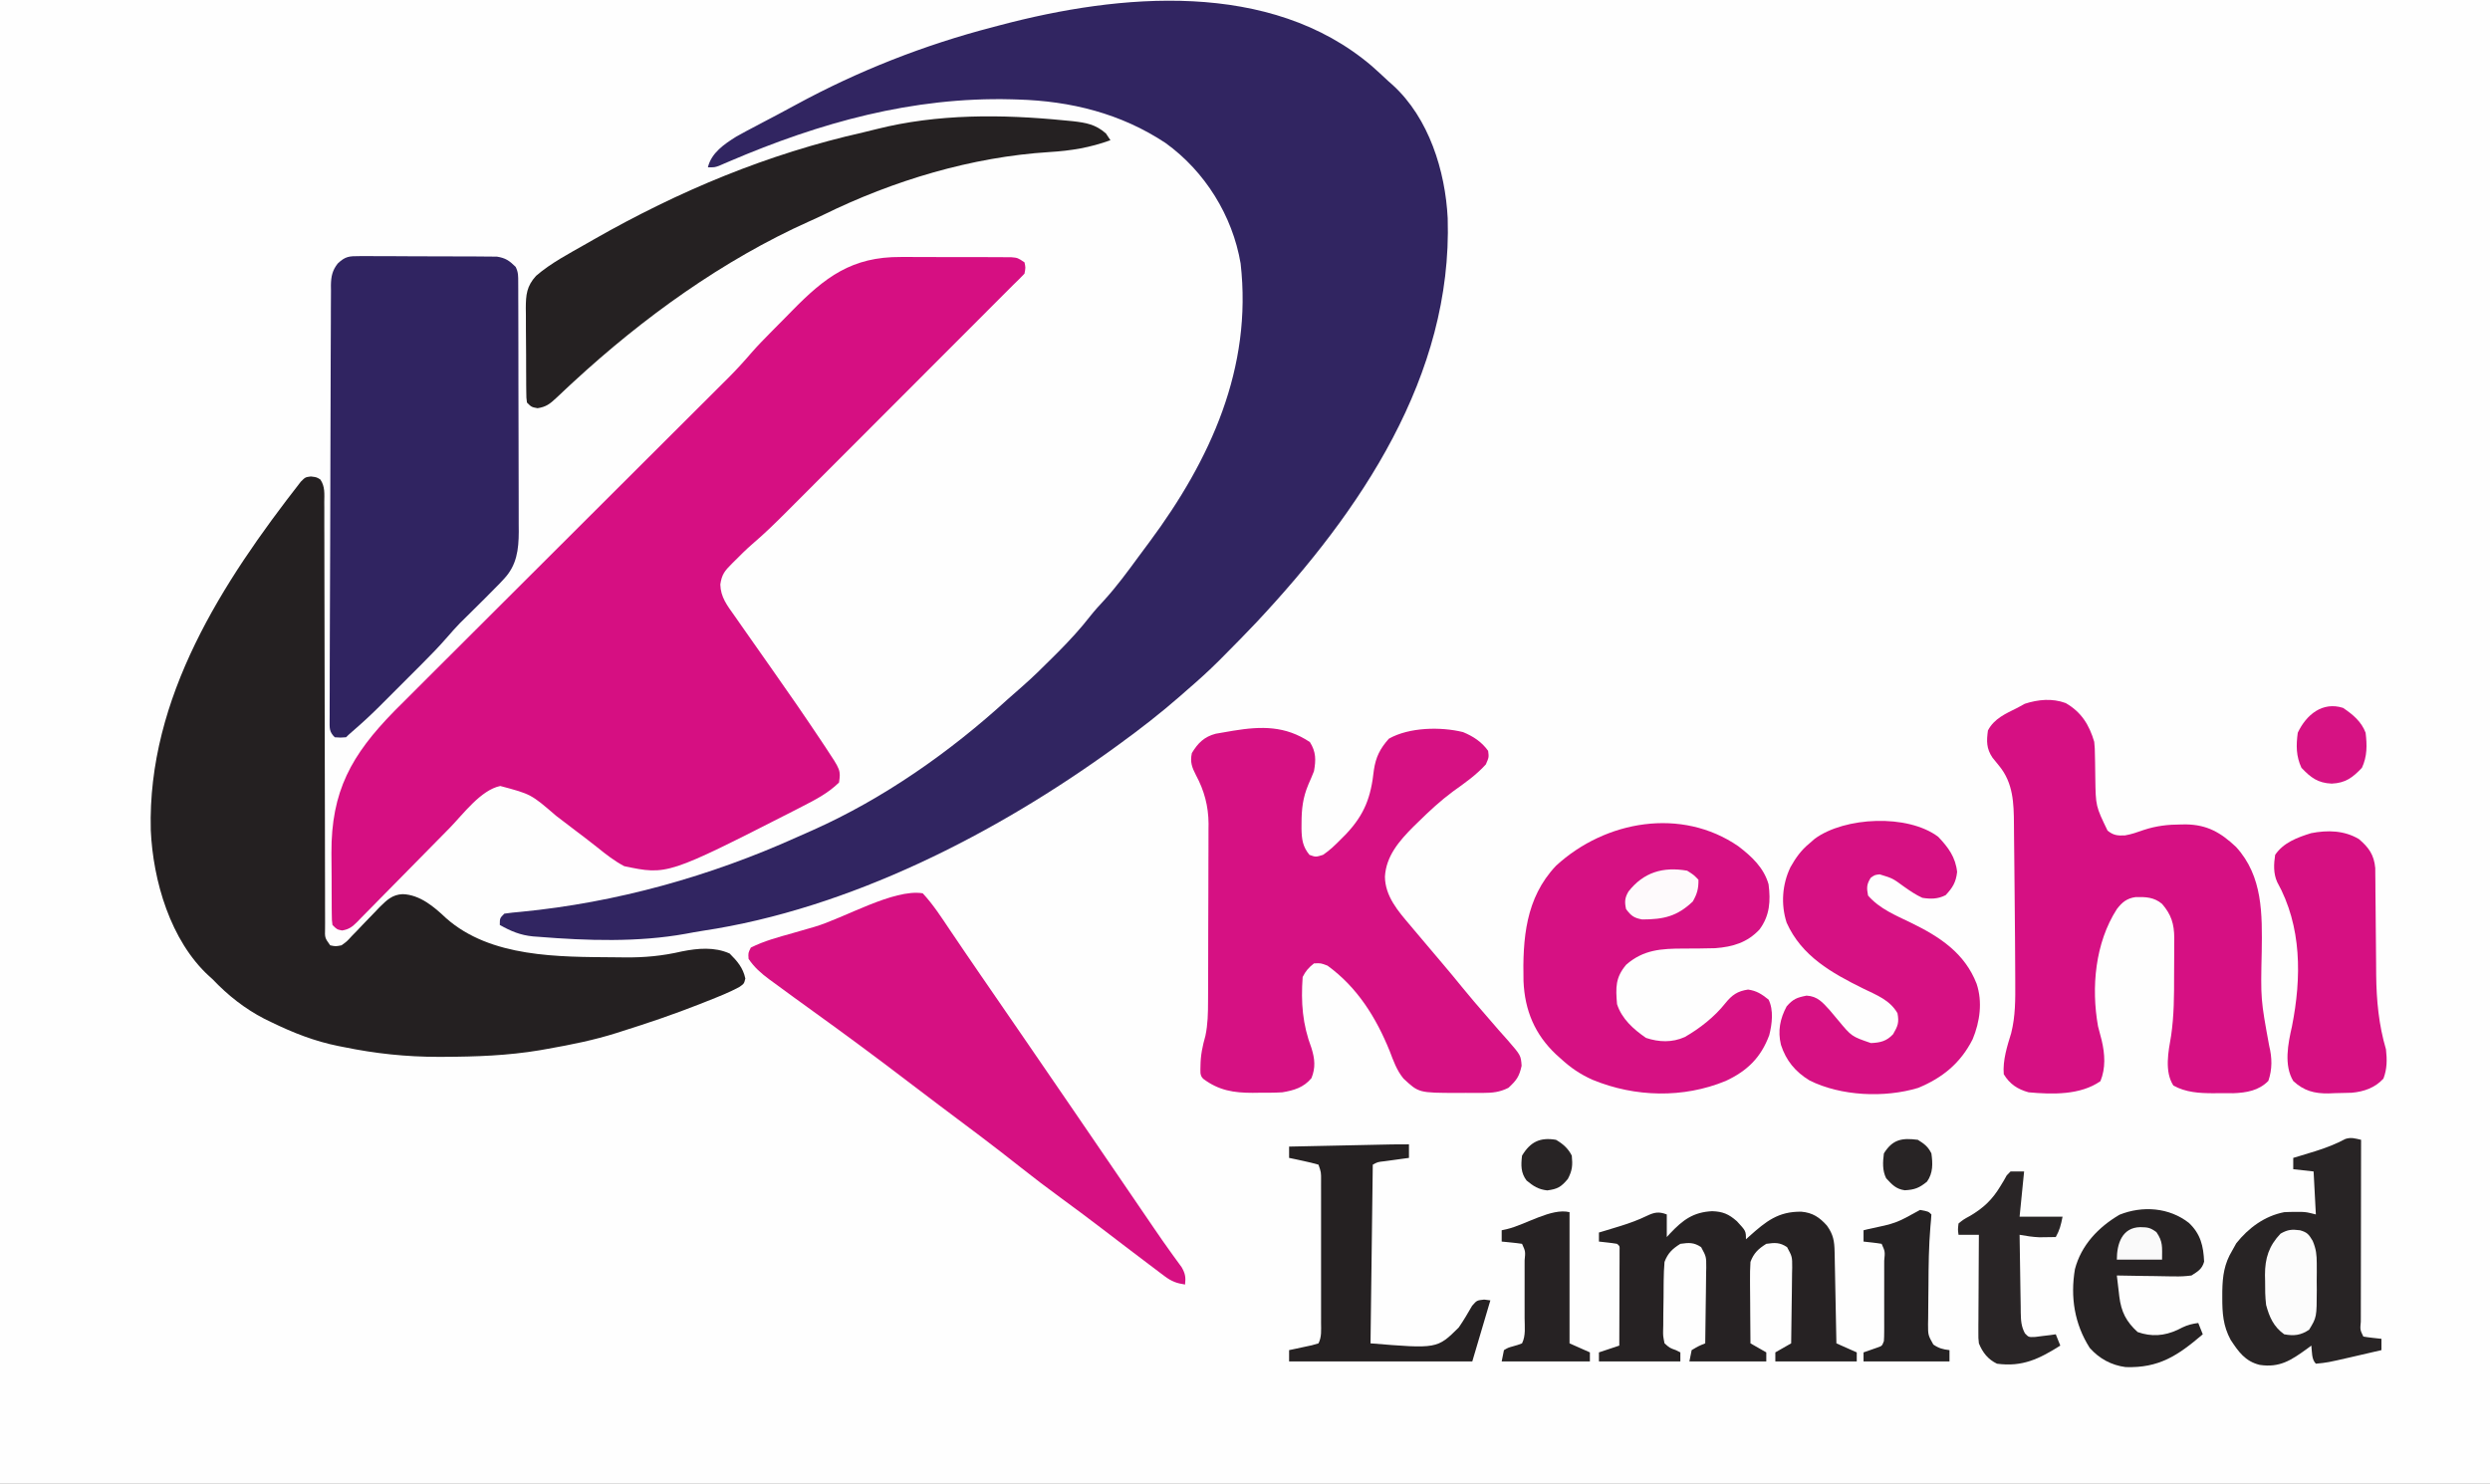 <?xml version="1.0" encoding="UTF-8"?>
<svg version="1.1" xmlns="http://www.w3.org/2000/svg" width="1101" height="656">
<rect width="100%" height="100%" fill="#808080" stroke="none"/>
<path d="M0 0 C363.33 0 726.66 0 1101 0 C1101 216.48 1101 432.96 1101 656 C737.67 656 374.34 656 0 656 C0 439.52 0 223.04 0 0 Z " fill="#FEFEFE" transform="translate(0,0)"/>
<path d="M0 0 C2.524 2.228 4.985 4.51 7.438 6.816 C8.054 7.357 8.67 7.897 9.305 8.453 C25.269 23.056 32.509 46.351 33.564 67.327 C35.706 137.093 -5.097 196.99 -50.987 245.983 C-55.732 250.998 -60.567 255.923 -65.438 260.816 C-66.127 261.51 -66.816 262.204 -67.526 262.919 C-72.042 267.421 -76.726 271.662 -81.562 275.816 C-82.657 276.778 -83.751 277.74 -84.844 278.703 C-93.426 286.2 -102.343 293.124 -111.562 299.816 C-112.582 300.559 -112.582 300.559 -113.621 301.316 C-166.171 339.462 -231.022 372.71 -295.855 382.395 C-298.384 382.789 -300.892 383.244 -303.406 383.723 C-324.514 387.533 -346.996 386.775 -368.312 385.066 C-369.577 384.974 -369.577 384.974 -370.867 384.88 C-376.531 384.316 -380.6 382.604 -385.562 379.816 C-385.562 376.816 -385.562 376.816 -383.562 374.816 C-381.111 374.457 -378.716 374.205 -376.25 374.004 C-334.052 369.923 -292.5 358.297 -253.904 340.872 C-251.719 339.887 -249.525 338.924 -247.328 337.965 C-215.888 323.967 -186.492 303.325 -161.145 280.152 C-159.07 278.276 -156.971 276.446 -154.852 274.621 C-150.086 270.458 -145.596 266.041 -141.125 261.566 C-140.285 260.727 -139.446 259.887 -138.581 259.022 C-133.554 253.949 -128.836 248.836 -124.449 243.199 C-122.49 240.724 -120.402 238.437 -118.25 236.129 C-112.762 230.09 -107.971 223.569 -103.158 216.99 C-101.56 214.814 -99.945 212.651 -98.328 210.488 C-71.359 174.157 -52.724 133.543 -58 87.328 C-61.584 66.118 -73.859 46.51 -91.238 34.016 C-110.921 20.994 -133.075 15.482 -156.562 14.816 C-157.917 14.776 -157.917 14.776 -159.3 14.734 C-203.097 13.614 -243.926 25.001 -283.954 42.125 C-284.786 42.479 -285.619 42.834 -286.477 43.199 C-287.198 43.513 -287.919 43.826 -288.663 44.149 C-290.562 44.816 -290.562 44.816 -293.562 44.816 C-292.002 38.38 -286.326 34.544 -280.964 31.193 C-278.085 29.576 -275.179 28.028 -272.25 26.504 C-270.659 25.662 -270.659 25.662 -269.037 24.803 C-266.886 23.666 -264.734 22.533 -262.579 21.405 C-259.922 20.006 -257.282 18.582 -254.648 17.141 C-227.232 2.219 -197.774 -9.37 -167.562 -17.184 C-165.959 -17.611 -165.959 -17.611 -164.324 -18.046 C-111.489 -32.042 -44.888 -38.251 0 0 Z " fill="#312561" transform="translate(606.562,29.184)"/>
<path d="M0 0 C1.484 0.001 2.967 -0 4.451 -0.002 C7.545 -0.001 10.638 0.009 13.732 0.027 C17.698 0.05 21.663 0.05 25.629 0.044 C28.686 0.04 31.742 0.047 34.799 0.057 C36.261 0.061 37.724 0.062 39.187 0.06 C41.226 0.06 43.265 0.074 45.304 0.089 C46.463 0.093 47.623 0.098 48.817 0.103 C51.668 0.363 51.668 0.363 54.668 2.363 C55.168 4.676 55.168 4.676 54.668 7.363 C53.051 9.078 51.376 10.739 49.668 12.363 C48.106 13.927 46.544 15.491 44.982 17.056 C43.614 18.426 43.614 18.426 42.217 19.825 C41.732 20.311 41.246 20.798 40.746 21.299 C29.512 32.551 18.275 43.8 7.036 55.047 C0.545 61.543 -5.945 68.041 -12.433 74.54 C-18.106 80.223 -23.781 85.904 -29.458 91.583 C-32.458 94.584 -35.456 97.586 -38.453 100.59 C-41.273 103.417 -44.096 106.242 -46.921 109.065 C-47.952 110.097 -48.982 111.129 -50.012 112.162 C-55.086 117.254 -60.18 122.252 -65.655 126.914 C-68.319 129.216 -70.784 131.683 -73.27 134.176 C-73.75 134.652 -74.23 135.128 -74.725 135.619 C-77.873 138.776 -79.182 140.33 -79.832 144.801 C-79.693 150.399 -76.785 154.11 -73.621 158.553 C-72.144 160.628 -70.693 162.719 -69.242 164.812 C-65.052 170.842 -60.82 176.842 -56.583 182.838 C-49.43 192.968 -42.4 203.171 -35.52 213.488 C-34.819 214.539 -34.119 215.589 -33.397 216.671 C-26.586 226.926 -26.586 226.926 -27.332 232.363 C-32.106 237.067 -37.72 239.947 -43.645 242.988 C-44.648 243.506 -45.651 244.024 -46.685 244.557 C-103.254 273.365 -103.254 273.365 -122.332 269.363 C-126.68 267.049 -130.384 264.159 -134.205 261.067 C-137.502 258.426 -140.879 255.891 -144.247 253.34 C-146.98 251.268 -149.706 249.186 -152.43 247.102 C-163.528 237.533 -163.528 237.533 -177.123 233.912 C-185.72 235.669 -193.543 246.379 -199.502 252.474 C-201.321 254.333 -203.148 256.184 -204.977 258.033 C-210.171 263.285 -215.354 268.546 -220.523 273.822 C-223.7 277.063 -226.889 280.292 -230.086 283.514 C-231.298 284.74 -232.505 285.971 -233.707 287.206 C-235.383 288.927 -237.073 290.632 -238.767 292.334 C-239.258 292.846 -239.75 293.359 -240.256 293.887 C-242.495 296.107 -243.9 297.294 -247.055 297.803 C-249.332 297.363 -249.332 297.363 -251.332 295.363 C-251.599 293.281 -251.599 293.281 -251.623 290.677 C-251.635 289.701 -251.648 288.725 -251.661 287.72 C-251.663 286.659 -251.666 285.597 -251.668 284.504 C-251.678 282.86 -251.678 282.86 -251.688 281.183 C-251.698 278.853 -251.703 276.522 -251.703 274.192 C-251.707 270.669 -251.743 267.148 -251.781 263.625 C-251.92 236.206 -242.981 220.205 -223.977 200.793 C-220.565 197.348 -217.129 193.928 -213.69 190.51 C-212.143 188.965 -210.596 187.42 -209.05 185.874 C-205.743 182.57 -202.434 179.27 -199.122 175.972 C-193.88 170.753 -188.645 165.526 -183.412 160.299 C-175.133 152.032 -166.85 143.769 -158.565 135.509 C-143.721 120.71 -128.883 105.905 -114.05 91.094 C-108.851 85.903 -103.648 80.715 -98.444 75.529 C-95.206 72.301 -91.97 69.072 -88.734 65.842 C-87.238 64.349 -85.741 62.858 -84.244 61.367 C-82.193 59.326 -80.145 57.281 -78.098 55.236 C-77.218 54.362 -77.218 54.362 -76.32 53.471 C-72.7 49.846 -69.284 46.092 -65.944 42.208 C-63.317 39.202 -60.53 36.36 -57.727 33.52 C-57.121 32.906 -56.516 32.293 -55.892 31.661 C-54.621 30.375 -53.348 29.092 -52.073 27.809 C-50.792 26.516 -49.515 25.219 -48.243 23.917 C-33.553 8.888 -21.657 -0.15 0 0 Z " fill="#D60F82" transform="translate(398.332,113.637)"/>
<path d="M0 0 C2.562 0.312 2.562 0.312 4.199 1.331 C6.332 4.431 5.977 7.695 5.948 11.329 C5.953 12.155 5.958 12.981 5.964 13.832 C5.978 16.609 5.97 19.387 5.963 22.164 C5.969 24.152 5.976 26.139 5.984 28.126 C5.999 32.41 6.005 36.694 6.004 40.978 C6.002 47.746 6.021 54.514 6.044 61.282 C6.085 74.424 6.104 87.565 6.12 100.707 C6.142 117.438 6.176 134.17 6.227 150.902 C6.247 157.636 6.257 164.37 6.258 171.104 C6.261 175.285 6.272 179.467 6.285 183.648 C6.289 185.594 6.29 187.539 6.287 189.485 C6.284 192.131 6.292 194.777 6.304 197.423 C6.3 198.202 6.296 198.98 6.292 199.781 C6.179 204.006 6.179 204.006 8.562 207.312 C10.956 207.818 10.956 207.818 13.562 207.312 C15.92 205.628 15.92 205.628 18.066 203.262 C18.889 202.418 19.713 201.574 20.561 200.705 C21.407 199.812 22.253 198.92 23.125 198 C24.812 196.252 26.5 194.506 28.191 192.762 C28.935 191.981 29.678 191.201 30.444 190.397 C33.609 187.283 36.067 184.875 40.625 184.688 C48.198 184.937 54.448 190.225 59.75 195.25 C79.534 212.82 109.673 212.413 134.472 212.608 C135.881 212.619 137.29 212.634 138.698 212.654 C147.516 212.761 155.556 211.993 164.103 210 C171.158 208.597 178.518 207.948 185.188 210.938 C188.56 214.31 191.131 217.25 192.125 222 C191.562 224.312 191.562 224.312 189.347 225.82 C184.799 228.258 180.04 230.095 175.25 232 C174.147 232.439 173.044 232.878 171.908 233.331 C160.601 237.775 149.153 241.681 137.562 245.312 C136.795 245.558 136.027 245.804 135.236 246.058 C125.268 249.22 115.17 251.246 104.875 253.062 C103.688 253.274 102.5 253.485 101.277 253.702 C87.178 256.073 73.018 256.577 58.75 256.625 C57.995 256.628 57.241 256.63 56.463 256.633 C42.216 256.638 28.534 255.192 14.562 252.312 C13.379 252.08 13.379 252.08 12.172 251.843 C1.677 249.739 -7.853 245.981 -17.438 241.312 C-18.46 240.816 -19.482 240.32 -20.535 239.809 C-29.233 235.319 -36.706 229.408 -43.438 222.312 C-44.215 221.618 -44.215 221.618 -45.008 220.91 C-62.078 205.256 -69.779 178.781 -70.77 156.348 C-72.27 97.847 -39.105 46.738 -4.438 2.312 C-2.438 0.312 -2.438 0.312 0 0 Z " fill="#242021" transform="translate(137.438,210.688)"/>
<path d="M0 0 C1.028 -0.011 1.028 -0.011 2.076 -0.022 C4.331 -0.038 6.583 -0.011 8.838 0.018 C10.411 0.019 11.983 0.018 13.556 0.015 C16.848 0.015 20.139 0.036 23.431 0.072 C27.645 0.118 31.857 0.119 36.071 0.105 C39.317 0.099 42.563 0.112 45.81 0.131 C47.363 0.139 48.916 0.141 50.469 0.138 C52.643 0.138 54.815 0.163 56.988 0.195 C58.841 0.209 58.841 0.209 60.731 0.223 C64.581 0.838 66.242 2.036 68.994 4.745 C70.232 7.221 70.125 8.868 70.135 11.639 C70.14 12.673 70.146 13.708 70.152 14.774 C70.154 16.483 70.154 16.483 70.155 18.228 C70.163 20.023 70.163 20.023 70.17 21.854 C70.182 25.144 70.19 28.434 70.194 31.723 C70.197 33.78 70.201 35.837 70.206 37.893 C70.22 44.333 70.229 50.772 70.233 57.211 C70.238 64.636 70.255 72.06 70.284 79.485 C70.306 85.228 70.316 90.97 70.317 96.713 C70.318 100.141 70.324 103.568 70.342 106.996 C70.359 110.826 70.357 114.655 70.351 118.485 C70.36 119.613 70.369 120.741 70.379 121.902 C70.337 129.78 69.502 136.682 63.869 142.682 C63.256 143.342 62.642 144.002 62.01 144.682 C57.611 149.184 53.154 153.621 48.666 158.034 C47.908 158.784 47.15 159.534 46.369 160.307 C45.696 160.968 45.023 161.63 44.33 162.311 C42.377 164.346 40.527 166.418 38.683 168.551 C35.142 172.626 31.414 176.469 27.592 180.28 C26.91 180.962 26.229 181.644 25.527 182.348 C24.097 183.778 22.666 185.207 21.234 186.635 C19.062 188.802 16.896 190.973 14.73 193.145 C13.33 194.544 11.93 195.944 10.529 197.342 C9.574 198.3 9.574 198.3 8.6 199.278 C4.721 203.137 0.722 206.804 -3.423 210.376 C-4.307 211.14 -5.18 211.919 -6.006 212.745 C-8.443 212.932 -8.443 212.932 -11.006 212.745 C-13.539 210.211 -13.244 208.63 -13.261 205.175 C-13.255 204.391 -13.249 203.607 -13.242 202.8 C-13.243 201.969 -13.244 201.139 -13.246 200.283 C-13.247 197.484 -13.234 194.685 -13.22 191.886 C-13.218 189.886 -13.217 187.885 -13.216 185.885 C-13.211 180.439 -13.193 174.992 -13.171 169.546 C-13.158 166.145 -13.148 162.744 -13.138 159.343 C-13.104 147.484 -13.059 135.625 -13.004 123.765 C-12.953 112.703 -12.929 101.641 -12.916 90.579 C-12.904 81.09 -12.873 71.6 -12.827 62.111 C-12.8 56.44 -12.78 50.769 -12.781 45.098 C-12.781 39.762 -12.757 34.428 -12.714 29.093 C-12.703 27.134 -12.7 25.176 -12.706 23.218 C-12.713 20.543 -12.69 17.871 -12.659 15.197 C-12.668 14.422 -12.677 13.648 -12.687 12.849 C-12.607 8.935 -12.059 6.313 -9.669 3.263 C-6.278 0.057 -4.616 -0.005 0 0 Z " fill="#302461" transform="translate(159.006,113.255)"/>
<path d="M0 0 C2.738 4.344 2.707 7.875 1.812 12.875 C1.024 14.873 0.187 16.851 -0.688 18.812 C-3.128 24.63 -3.683 29.652 -3.688 35.875 C-3.693 36.688 -3.699 37.502 -3.705 38.34 C-3.609 42.94 -3.228 46.189 -0.188 49.875 C2.592 50.88 2.592 50.88 5.812 49.875 C8.816 47.867 11.285 45.445 13.812 42.875 C14.51 42.176 15.207 41.478 15.926 40.758 C24.245 31.953 26.993 24.348 28.297 12.379 C29.14 6.649 31.045 2.85 34.938 -1.5 C43.886 -6.558 57.836 -6.853 67.73 -4.402 C72.214 -2.547 75.96 -0.119 78.812 3.875 C79.188 6.688 79.188 6.688 77.812 9.875 C73.57 14.565 68.434 18.153 63.312 21.812 C57.774 25.913 52.845 30.478 47.938 35.312 C47.224 36.004 46.511 36.696 45.775 37.408 C39.537 43.671 33.71 50.375 33.188 59.5 C33.268 68.177 39.013 74.778 44.375 81.062 C45.302 82.168 45.302 82.168 46.247 83.295 C48.094 85.495 49.952 87.686 51.812 89.875 C52.828 91.077 53.844 92.278 54.859 93.48 C56.232 95.104 57.606 96.727 58.983 98.347 C61.761 101.615 64.488 104.918 67.188 108.25 C70.828 112.727 74.584 117.089 78.375 121.438 C80.018 123.338 81.661 125.24 83.303 127.142 C84.66 128.7 86.039 130.238 87.422 131.773 C93.278 138.523 93.278 138.523 93.625 143.125 C92.583 147.932 91.394 149.532 87.812 152.875 C83.956 154.816 80.771 155.132 76.48 155.141 C75.269 155.143 74.058 155.146 72.811 155.148 C71.553 155.141 70.296 155.133 69 155.125 C67.754 155.133 66.508 155.14 65.225 155.148 C48.144 155.112 48.144 155.112 41.371 148.775 C38.42 145.178 36.945 141 35.312 136.688 C29.277 121.806 21.019 108.489 7.812 98.875 C4.822 97.723 4.822 97.723 1.812 97.875 C-0.537 99.716 -1.857 101.215 -3.188 103.875 C-4.003 115.182 -3.284 124.73 0.719 135.359 C2.185 140.072 2.574 144.013 0.688 148.625 C-2.757 152.758 -7.036 154.02 -12.188 154.875 C-15.623 155.086 -19.058 155.06 -22.5 155.062 C-23.412 155.075 -24.324 155.087 -25.264 155.1 C-33.688 155.118 -40.355 154.041 -47.188 148.875 C-48.799 147.264 -48.358 145.535 -48.375 143.312 C-48.334 138.49 -47.499 134.503 -46.188 129.875 C-45.117 124.765 -45.033 119.827 -45.026 114.632 C-45.021 113.72 -45.016 112.809 -45.011 111.87 C-44.997 108.866 -44.99 105.863 -44.984 102.859 C-44.979 100.762 -44.973 98.665 -44.967 96.567 C-44.957 92.173 -44.951 87.778 -44.947 83.383 C-44.942 77.77 -44.918 72.158 -44.889 66.545 C-44.871 62.212 -44.865 57.88 -44.864 53.547 C-44.861 51.479 -44.853 49.411 -44.84 47.343 C-44.823 44.44 -44.825 41.538 -44.831 38.636 C-44.817 37.371 -44.817 37.371 -44.803 36.081 C-44.857 28.345 -46.699 21.436 -50.375 14.625 C-52.163 11.154 -53.029 8.83 -52.188 4.875 C-49.542 0.447 -46.692 -2.367 -41.648 -3.684 C-39.959 -4.009 -38.263 -4.301 -36.562 -4.562 C-35.673 -4.716 -34.784 -4.869 -33.867 -5.027 C-21.411 -7.058 -10.865 -7.243 0 0 Z " fill="#D61183" transform="translate(579.188,328.125)"/>
<path d="M0 0 C6.919 3.97 10.412 9.607 12.625 17.121 C12.896 20.014 12.896 20.014 12.934 23.008 C12.959 24.112 12.984 25.216 13.01 26.354 C13.045 28.637 13.076 30.921 13.104 33.205 C13.287 45.57 13.287 45.57 18.517 56.397 C21.079 58.493 22.925 58.671 26.191 58.527 C29.109 58.04 31.711 57.106 34.5 56.121 C40.092 54.288 45.106 53.708 50.938 53.684 C52.048 53.669 52.048 53.669 53.181 53.654 C62.586 53.797 68.586 57.259 75.355 63.645 C87.245 76.619 86.907 93.442 86.688 109.934 C86.218 130.959 86.218 130.959 89.98 151.52 C91.296 156.828 91.391 161.872 89.625 167.059 C85.429 171.385 79.929 172.293 74.129 172.52 C72.148 172.527 70.168 172.519 68.188 172.496 C67.202 172.508 66.217 172.519 65.201 172.531 C59.067 172.507 53.087 172.177 47.625 169.121 C43.596 162.926 45.423 153.98 46.621 147.086 C47.924 138.218 47.962 129.4 47.941 120.45 C47.937 117.598 47.961 114.747 47.986 111.895 C47.989 110.064 47.989 108.233 47.988 106.402 C47.997 105.559 48.007 104.715 48.016 103.845 C47.968 97.711 46.735 93.561 42.625 88.809 C39.064 85.804 35.375 85.699 30.898 85.801 C27.025 86.347 24.902 88.123 22.625 91.121 C13.048 106.003 11.231 125.707 14.305 142.93 C14.832 145.02 15.376 147.107 15.941 149.188 C17.352 155.241 17.747 161.372 15.375 167.184 C6.531 173.415 -5.979 173.073 -16.375 172.121 C-21.26 170.772 -24.724 168.504 -27.375 164.121 C-27.877 157.995 -25.878 151.755 -24.094 145.957 C-22.191 138.451 -22.242 130.978 -22.293 123.285 C-22.297 122.119 -22.301 120.953 -22.306 119.751 C-22.32 116.549 -22.339 113.347 -22.361 110.145 C-22.375 108.097 -22.387 106.049 -22.399 104.001 C-22.446 96.055 -22.514 88.111 -22.611 80.166 C-22.656 76.425 -22.695 72.684 -22.721 68.942 C-22.748 65.235 -22.788 61.527 -22.838 57.82 C-22.855 56.432 -22.866 55.044 -22.873 53.656 C-22.92 44.23 -23.198 35.31 -29.438 27.746 C-30.197 26.806 -30.197 26.806 -30.973 25.848 C-31.435 25.278 -31.898 24.708 -32.375 24.121 C-35.074 20.073 -35.021 16.872 -34.375 12.121 C-31.614 6.839 -26.521 4.685 -21.375 2.121 C-20.282 1.523 -19.189 0.925 -18.062 0.309 C-12.148 -1.596 -5.931 -2.195 0 0 Z " fill="#D61083" transform="translate(913.375,310.879)"/>
<path d="M0 0 C4.66 4.987 8.322 10.726 12.125 16.375 C13.466 18.354 14.807 20.334 16.148 22.312 C16.804 23.282 17.46 24.251 18.136 25.25 C20.657 28.97 23.2 32.674 25.75 36.375 C26.188 37.011 26.626 37.647 27.077 38.302 C27.947 39.567 28.818 40.832 29.689 42.097 C31.962 45.396 34.231 48.698 36.5 52 C39.226 55.965 41.952 59.93 44.68 63.895 C51.253 73.449 57.806 83.017 64.352 92.59 C65.963 94.946 67.575 97.301 69.188 99.656 C74.967 108.098 80.738 116.546 86.5 125 C90.737 131.217 94.975 137.434 99.222 143.644 C100.309 145.235 101.395 146.826 102.479 148.418 C104.882 151.941 107.304 155.443 109.809 158.895 C110.235 159.488 110.661 160.082 111.1 160.693 C112.22 162.247 113.354 163.792 114.488 165.336 C116.116 168.205 116.347 169.761 116 173 C112.354 172.454 110.033 171.617 107.094 169.402 C106.361 168.856 105.628 168.311 104.873 167.748 C103.698 166.852 103.698 166.852 102.5 165.938 C101.67 165.316 100.841 164.694 99.986 164.053 C97.316 162.046 94.657 160.025 92 158 C90.697 157.008 90.697 157.008 89.367 155.997 C85.86 153.327 82.355 150.655 78.855 147.976 C72.973 143.478 67.038 139.061 61.062 134.688 C55.117 130.333 49.254 125.903 43.482 121.321 C31.529 111.847 19.309 102.703 7.092 93.574 C2.498 90.137 -2.068 86.664 -6.626 83.179 C-20.33 72.702 -34.189 62.454 -48.188 52.375 C-54.102 48.109 -60.009 43.833 -65.875 39.5 C-66.535 39.02 -67.195 38.539 -67.876 38.044 C-71.478 35.365 -74.456 32.768 -77 29 C-77.188 26.375 -77.188 26.375 -76 24 C-70.129 21.049 -63.866 19.407 -57.562 17.625 C-55.399 17.002 -53.237 16.379 -51.074 15.754 C-50.028 15.452 -48.982 15.151 -47.904 14.84 C-35.011 11.109 -12.886 -2.098 0 0 Z " fill="#D61082" transform="translate(408,395)"/>
<path d="M0 0 C5.922 4.537 11.257 9.447 13.371 16.816 C14.34 24.221 13.914 30.711 9.371 36.816 C3.996 42.576 -2.41 44.5 -10.202 45.085 C-14.888 45.209 -19.568 45.256 -24.255 45.252 C-34.054 45.27 -41.935 45.722 -49.566 52.379 C-54.413 58.107 -54.229 62.536 -53.629 69.816 C-51.535 76.344 -46.351 80.941 -40.816 84.754 C-35.089 86.663 -29.282 86.881 -23.691 84.379 C-17.055 80.589 -10.51 75.443 -5.754 69.441 C-2.772 65.758 -0.396 64.08 4.309 63.379 C8.184 63.932 10.325 65.408 13.371 67.816 C15.687 72.447 14.922 78.636 13.688 83.52 C10.02 93.443 3.927 99.391 -5.629 103.816 C-24.355 111.517 -45.623 110.99 -64.308 103.339 C-69.814 100.923 -74.239 97.886 -78.629 93.816 C-79.58 92.966 -79.58 92.966 -80.551 92.098 C-90.005 83.209 -94.44 72.553 -94.98 59.652 C-95.381 40.988 -94.155 22.923 -80.59 8.617 C-58.683 -11.5 -25.065 -17.244 0 0 Z " fill="#D61183" transform="translate(768.629,374.184)"/>
<path d="M0 0 C1.149 0.109 2.299 0.218 3.483 0.331 C9.446 1.02 13.626 1.739 18.188 5.75 C18.848 6.74 19.508 7.73 20.188 8.75 C11.144 12.037 2.742 13.412 -6.834 13.988 C-41.233 16.16 -75.79 26.546 -106.726 41.738 C-108.793 42.741 -110.878 43.69 -112.977 44.625 C-151.244 61.796 -186.436 87.212 -217.188 115.562 C-217.687 116.021 -218.187 116.479 -218.701 116.952 C-220.79 118.872 -222.866 120.801 -224.906 122.773 C-227.66 125.346 -229.346 126.68 -233.125 127.25 C-235.812 126.75 -235.812 126.75 -237.812 124.75 C-238.08 122.652 -238.08 122.652 -238.103 120.028 C-238.116 119.047 -238.129 118.065 -238.142 117.054 C-238.144 115.989 -238.146 114.925 -238.148 113.828 C-238.155 112.735 -238.162 111.643 -238.169 110.517 C-238.179 108.2 -238.183 105.883 -238.183 103.566 C-238.187 100.028 -238.224 96.491 -238.262 92.953 C-238.268 90.703 -238.272 88.453 -238.273 86.203 C-238.288 85.147 -238.302 84.09 -238.317 83.002 C-238.28 77.081 -237.949 73.34 -233.812 68.75 C-227.231 63.042 -219.16 58.87 -211.625 54.562 C-210.492 53.913 -209.358 53.264 -208.19 52.595 C-170.557 31.131 -131.343 14.778 -89.018 5.257 C-87.146 4.827 -85.283 4.359 -83.422 3.883 C-56.327 -2.997 -27.665 -2.749 0 0 Z " fill="#252122" transform="translate(470.812,53.25)"/>
<path d="M0 0 C4.462 4.665 7.689 9.046 8.375 15.562 C7.875 20.143 6.403 22.493 3.312 25.812 C-0.096 27.563 -3.289 27.594 -7 27 C-9.961 25.653 -12.538 23.876 -15.188 22 C-20.136 18.373 -20.136 18.373 -25.875 16.617 C-28.044 16.873 -28.044 16.873 -29.812 18.125 C-31.662 21.046 -31.666 22.605 -31 26 C-25.877 31.892 -18.845 34.712 -11.941 38.066 C0.708 44.227 11.734 51.431 17 65 C19.679 73.036 18.451 81.811 15.258 89.504 C9.947 100.043 1.926 106.623 -8.875 111.055 C-23.72 115.545 -43.051 114.673 -56.875 107.75 C-63.146 103.944 -67.27 98.967 -69.531 91.969 C-70.988 85.851 -69.933 80.453 -67 75 C-64.136 71.726 -62.47 71.092 -58.188 70.25 C-53.359 70.504 -51.056 73.268 -47.938 76.703 C-46.684 78.19 -45.433 79.679 -44.188 81.172 C-38.285 88.293 -38.285 88.293 -29.734 91.223 C-25.6 91.052 -22.807 90.394 -19.938 87.312 C-17.81 83.674 -17.212 82.117 -18 78 C-21.384 72.149 -27.29 69.983 -33.125 67.125 C-47.119 60.218 -60.387 52.784 -67 38 C-69.628 29.912 -68.973 21.012 -65.312 13.438 C-62.996 9.343 -60.668 6.01 -57 3 C-55.793 1.948 -55.793 1.948 -54.562 0.875 C-41.302 -8.828 -13.518 -10.138 0 0 Z " fill="#D61183" transform="translate(857,370)"/>
<path d="M0 0 C-0.002 1.075 -0.004 2.15 -0.007 3.258 C-0.027 13.368 -0.042 23.478 -0.052 33.587 C-0.057 38.785 -0.064 43.983 -0.075 49.181 C-0.086 54.193 -0.092 59.205 -0.095 64.217 C-0.097 66.134 -0.1 68.051 -0.106 69.967 C-0.113 72.642 -0.114 75.317 -0.114 77.992 C-0.119 79.193 -0.119 79.193 -0.124 80.418 C-0.454 84.005 -0.454 84.005 1 87 C2.347 87.231 3.704 87.412 5.062 87.562 C6.362 87.707 7.661 87.851 9 88 C9 89.65 9 91.3 9 93 C5.48 93.817 1.959 94.628 -1.562 95.438 C-2.553 95.668 -3.544 95.898 -4.564 96.135 C-14.894 98.503 -14.894 98.503 -20 99 C-21.968 97.032 -21.662 93.652 -22 91 C-22.652 91.482 -23.305 91.964 -23.977 92.461 C-30.97 97.515 -36.025 100.851 -44.832 99.523 C-51.246 97.975 -54.269 93.64 -57.703 88.414 C-61.027 82.227 -61.387 76.636 -61.375 69.75 C-61.373 68.812 -61.372 67.874 -61.37 66.908 C-61.252 60.24 -60.51 54.793 -57 49 C-56.103 47.391 -56.103 47.391 -55.188 45.75 C-49.79 38.965 -42.648 33.678 -34 32 C-32.335 31.909 -30.667 31.87 -29 31.875 C-27.732 31.871 -27.732 31.871 -26.438 31.867 C-24 32 -24 32 -20 33 C-20.33 26.73 -20.66 20.46 -21 14 C-23.97 13.67 -26.94 13.34 -30 13 C-30 11.35 -30 9.7 -30 8 C-28.949 7.685 -27.899 7.371 -26.816 7.047 C-25.398 6.616 -23.98 6.184 -22.562 5.75 C-21.831 5.526 -21.099 5.302 -20.344 5.072 C-15.65 3.604 -11.245 1.923 -6.895 -0.398 C-4.357 -1.204 -2.56 -0.578 0 0 Z " fill="#282425" transform="translate(1044,504)"/>
<path d="M0 0 C4.424 3.735 6.717 6.998 7.265 12.816 C7.272 13.843 7.28 14.871 7.287 15.929 C7.301 17.102 7.314 18.274 7.328 19.482 C7.333 20.744 7.338 22.005 7.344 23.305 C7.366 25.309 7.388 27.314 7.411 29.319 C7.449 32.837 7.474 36.356 7.5 39.875 C7.536 44.713 7.579 49.551 7.636 54.388 C7.656 56.302 7.664 58.215 7.672 60.128 C7.798 71.388 8.813 82.163 12 93 C12.509 97.557 12.524 101.631 10.875 105.938 C7.17 110.013 2.222 111.713 -3.163 112.193 C-5.692 112.281 -8.22 112.334 -10.75 112.375 C-12.053 112.431 -12.053 112.431 -13.383 112.488 C-19.662 112.573 -24.308 111.355 -29 107 C-33.215 100.016 -31.309 90.506 -29.578 82.914 C-25.292 61.311 -25.16 38.664 -36.125 18.98 C-37.825 15.134 -37.626 11.099 -37 7 C-33.354 1.59 -27.161 -0.709 -21.086 -2.594 C-13.776 -4.017 -6.447 -3.816 0 0 Z " fill="#D61082" transform="translate(1043,371)"/>
<path d="M0 0 C0 3.3 0 6.6 0 10 C0.496 9.457 0.993 8.915 1.504 8.355 C7.114 2.447 11.687 -1.024 20.062 -1.438 C24.757 -1.281 27.413 -0.16 31 3 C35 7.316 35 7.316 35 11 C35.762 10.312 35.762 10.312 36.539 9.609 C43.899 3.049 49.3 -1.359 59.5 -1.211 C64.48 -0.791 67.577 1.306 70.812 4.938 C73.653 8.914 74.111 11.781 74.205 16.585 C74.235 17.936 74.235 17.936 74.266 19.314 C74.282 20.278 74.299 21.241 74.316 22.234 C74.337 23.228 74.358 24.221 74.379 25.244 C74.445 28.413 74.504 31.581 74.562 34.75 C74.606 36.9 74.649 39.049 74.693 41.199 C74.8 46.466 74.902 51.733 75 57 C79.455 58.98 79.455 58.98 84 61 C84 62.32 84 63.64 84 65 C72.12 65 60.24 65 48 65 C48 63.68 48 62.36 48 61 C50.31 59.68 52.62 58.36 55 57 C55.099 51.377 55.171 45.754 55.22 40.13 C55.24 38.217 55.267 36.304 55.302 34.392 C55.35 31.641 55.373 28.891 55.391 26.141 C55.411 25.286 55.432 24.432 55.453 23.552 C55.465 18.68 55.465 18.68 53.19 14.46 C49.956 12.304 47.802 12.466 44 13 C40.488 15.185 38.425 17.133 37 21 C36.831 23.791 36.767 26.478 36.805 29.266 C36.809 30.456 36.809 30.456 36.813 31.67 C36.824 34.197 36.85 36.723 36.875 39.25 C36.885 40.966 36.894 42.682 36.902 44.398 C36.924 48.599 36.959 52.799 37 57 C39.31 58.32 41.62 59.64 44 61 C44 62.32 44 63.64 44 65 C32.78 65 21.56 65 10 65 C10.33 63.35 10.66 61.7 11 60 C14.062 58.188 14.062 58.188 17 57 C17.099 51.377 17.171 45.754 17.22 40.13 C17.24 38.217 17.267 36.304 17.302 34.392 C17.35 31.641 17.373 28.891 17.391 26.141 C17.411 25.286 17.432 24.432 17.453 23.552 C17.465 18.68 17.465 18.68 15.19 14.46 C11.956 12.304 9.802 12.466 6 13 C2.482 15.189 0.445 17.137 -1 21 C-1.227 23.754 -1.352 26.405 -1.371 29.16 C-1.38 29.946 -1.389 30.733 -1.398 31.543 C-1.413 33.201 -1.422 34.859 -1.426 36.518 C-1.437 39.058 -1.487 41.595 -1.537 44.135 C-1.547 45.747 -1.554 47.36 -1.559 48.973 C-1.578 49.732 -1.598 50.492 -1.618 51.274 C-1.653 53.671 -1.653 53.671 -1 57 C1.296 59.036 1.296 59.036 4 60 C4.99 60.495 4.99 60.495 6 61 C6 62.32 6 63.64 6 65 C-5.88 65 -17.76 65 -30 65 C-30 63.68 -30 62.36 -30 61 C-27.03 60.01 -24.06 59.02 -21 58 C-20.975 51.752 -20.957 45.504 -20.945 39.256 C-20.94 37.129 -20.933 35.002 -20.925 32.874 C-20.912 29.824 -20.907 26.773 -20.902 23.723 C-20.895 22.287 -20.895 22.287 -20.887 20.822 C-20.887 19.941 -20.887 19.06 -20.886 18.153 C-20.883 16.983 -20.883 16.983 -20.88 15.791 C-20.804 13.976 -20.804 13.976 -22 13 C-23.347 12.769 -24.704 12.588 -26.062 12.438 C-27.362 12.293 -28.661 12.149 -30 12 C-30 10.68 -30 9.36 -30 8 C-28.949 7.685 -27.899 7.371 -26.816 7.047 C-25.398 6.616 -23.98 6.184 -22.562 5.75 C-21.465 5.414 -21.465 5.414 -20.344 5.072 C-16.355 3.824 -12.581 2.458 -8.812 0.625 C-5.539 -0.943 -3.53 -1.367 0 0 Z " fill="#262223" transform="translate(737,537)"/>
<path d="M0 0 C0 1.98 0 3.96 0 6 C-0.987 6.133 -1.975 6.266 -2.992 6.402 C-4.274 6.579 -5.555 6.756 -6.875 6.938 C-8.151 7.112 -9.427 7.286 -10.742 7.465 C-13.876 7.814 -13.876 7.814 -16 9 C-16.33 35.07 -16.66 61.14 -17 88 C12.484 90.425 12.484 90.425 22 81 C24.157 77.884 26.021 74.697 27.91 71.414 C30 69 30 69 33.246 68.648 C34.609 68.822 34.609 68.822 36 69 C35.841 69.525 35.683 70.049 35.52 70.59 C32.972 79.048 30.493 87.524 28 96 C1.27 96 -25.46 96 -53 96 C-53 94.35 -53 92.7 -53 91 C-52.073 90.807 -51.146 90.613 -50.191 90.414 C-48.395 90.023 -48.395 90.023 -46.562 89.625 C-45.368 89.37 -44.173 89.115 -42.941 88.852 C-41.971 88.571 -41 88.29 -40 88 C-38.536 85.072 -38.861 82.129 -38.871 78.92 C-38.869 78.191 -38.867 77.463 -38.865 76.712 C-38.861 74.298 -38.864 71.883 -38.867 69.469 C-38.867 67.795 -38.866 66.121 -38.864 64.447 C-38.863 60.937 -38.865 57.426 -38.87 53.916 C-38.875 49.409 -38.872 44.903 -38.866 40.397 C-38.862 36.94 -38.864 33.483 -38.866 30.026 C-38.867 28.364 -38.866 26.702 -38.864 25.04 C-38.861 22.72 -38.865 20.4 -38.871 18.08 C-38.869 17.389 -38.867 16.698 -38.864 15.986 C-38.84 12.371 -38.84 12.371 -40 9 C-42.165 8.373 -44.359 7.846 -46.562 7.375 C-47.76 7.115 -48.958 6.854 -50.191 6.586 C-51.118 6.393 -52.045 6.199 -53 6 C-53 4.35 -53 2.7 -53 1 C-46.256 0.857 -39.511 0.715 -32.767 0.573 C-30.473 0.524 -28.179 0.476 -25.885 0.427 C-22.586 0.357 -19.287 0.288 -15.988 0.219 C-14.964 0.197 -13.94 0.175 -12.885 0.152 C-11.924 0.132 -10.964 0.112 -9.974 0.092 C-9.132 0.074 -8.291 0.056 -7.424 0.038 C-4.949 -0.001 -2.475 -0.006 0 0 Z " fill="#252122" transform="translate(623,506)"/>
<path d="M0 0 C5.168 4.88 6.426 10.265 6.719 17.137 C5.79 20.444 3.974 21.419 1.125 23.25 C-1.591 23.593 -3.881 23.721 -6.582 23.641 C-7.307 23.635 -8.033 23.629 -8.78 23.623 C-11.083 23.601 -13.385 23.551 -15.688 23.5 C-17.255 23.48 -18.822 23.462 -20.389 23.445 C-24.218 23.401 -28.046 23.332 -31.875 23.25 C-31.6 25.653 -31.313 28.053 -31.02 30.453 C-30.944 31.129 -30.868 31.804 -30.789 32.5 C-29.93 39.367 -27.728 43.642 -22.688 48.25 C-16.594 50.417 -10.912 49.988 -5.062 47.312 C-4.335 46.948 -3.608 46.583 -2.859 46.207 C-0.572 45.104 1.611 44.574 4.125 44.25 C4.785 45.9 5.445 47.55 6.125 49.25 C-4.935 58.702 -13.247 64.22 -27.957 63.754 C-34.247 62.945 -39.649 60.023 -43.875 55.25 C-50.608 44.659 -52.48 32.829 -50.41 20.477 C-47.643 9.833 -40.028 1.869 -30.688 -3.625 C-20.513 -7.695 -8.745 -6.857 0 0 Z " fill="#272324" transform="translate(967.875,540.75)"/>
<path d="M0 0 C1.98 0 3.96 0 6 0 C5.34 6.6 4.68 13.2 4 20 C10.27 20 16.54 20 23 20 C22.249 23.756 21.76 25.832 20 29 C18.458 29.027 16.917 29.047 15.375 29.062 C14.087 29.08 14.087 29.08 12.773 29.098 C9.777 28.992 6.951 28.516 4 28 C4.069 33.766 4.157 39.532 4.262 45.297 C4.296 47.259 4.324 49.22 4.346 51.181 C4.38 54.001 4.432 56.821 4.488 59.641 C4.495 60.517 4.501 61.393 4.508 62.296 C4.594 65.885 4.665 68.361 6.35 71.574 C8.006 73.297 8.006 73.297 10.918 73.172 C12.536 72.963 12.536 72.963 14.188 72.75 C15.274 72.621 16.361 72.492 17.48 72.359 C18.312 72.241 19.143 72.122 20 72 C20.66 73.65 21.32 75.3 22 77 C12.694 82.848 5.28 86.53 -6 85 C-9.983 83.085 -12.353 80.056 -14 76 C-14.241 73.697 -14.241 73.697 -14.227 71.14 C-14.227 69.699 -14.227 69.699 -14.227 68.228 C-14.216 67.199 -14.206 66.17 -14.195 65.109 C-14.192 64.05 -14.19 62.99 -14.187 61.898 C-14.176 58.515 -14.15 55.133 -14.125 51.75 C-14.115 49.456 -14.106 47.161 -14.098 44.867 C-14.076 39.245 -14.041 33.622 -14 28 C-16.97 28 -19.94 28 -23 28 C-23.32 25.711 -23.32 25.711 -23 23 C-20.805 21.227 -20.805 21.227 -17.875 19.625 C-11.874 16.06 -8.126 12.506 -4.52 6.559 C-3.767 5.323 -3.767 5.323 -3 4.062 C-2.35 2.904 -2.35 2.904 -1.688 1.723 C-1.131 1.154 -0.574 0.586 0 0 Z " fill="#292526" transform="translate(889,518)"/>
<path d="M0 0 C0 19.14 0 38.28 0 58 C4.455 59.98 4.455 59.98 9 62 C9 63.32 9 64.64 9 66 C-3.87 66 -16.74 66 -30 66 C-29.67 64.35 -29.34 62.7 -29 61 C-27.188 59.926 -27.188 59.926 -25 59.312 C-22.859 58.718 -22.859 58.718 -21 58 C-19.286 54.572 -19.859 50.642 -19.867 46.871 C-19.866 45.966 -19.865 45.061 -19.864 44.129 C-19.864 42.215 -19.865 40.301 -19.87 38.387 C-19.875 35.446 -19.87 32.505 -19.863 29.564 C-19.864 27.708 -19.865 25.852 -19.867 23.996 C-19.865 23.111 -19.863 22.225 -19.861 21.313 C-19.476 17.34 -19.476 17.34 -21 14 C-22.515 13.768 -24.038 13.588 -25.562 13.438 C-26.389 13.354 -27.215 13.27 -28.066 13.184 C-28.704 13.123 -29.343 13.062 -30 13 C-30 11.35 -30 9.7 -30 8 C-29.273 7.841 -28.546 7.683 -27.797 7.52 C-19.491 5.592 -7.963 -1.991 0 0 Z " fill="#262223" transform="translate(694,536)"/>
<path d="M0 0 C3.692 0.692 3.692 0.692 5 2 C4.912 3.742 4.758 5.48 4.582 7.215 C3.836 16.04 3.742 24.852 3.705 33.705 C3.693 35.626 3.673 37.547 3.643 39.468 C3.601 42.272 3.585 45.075 3.574 47.879 C3.557 48.736 3.539 49.593 3.521 50.477 C3.524 55.342 3.524 55.342 5.855 59.523 C8.264 61.182 10.111 61.679 13 62 C13 63.65 13 65.3 13 67 C0.46 67 -12.08 67 -25 67 C-25 65.68 -25 64.36 -25 63 C-24.434 62.807 -23.868 62.613 -23.285 62.414 C-22.185 62.023 -22.185 62.023 -21.062 61.625 C-20.332 61.37 -19.601 61.115 -18.848 60.852 C-16.813 60.147 -16.813 60.147 -16 58 C-15.906 56.647 -15.872 55.29 -15.871 53.933 C-15.867 53.096 -15.864 52.258 -15.861 51.395 C-15.863 50.49 -15.865 49.585 -15.867 48.652 C-15.866 47.725 -15.865 46.798 -15.864 45.843 C-15.864 43.882 -15.865 41.921 -15.87 39.96 C-15.875 36.946 -15.87 33.933 -15.863 30.92 C-15.864 29.018 -15.865 27.117 -15.867 25.215 C-15.865 24.308 -15.863 23.4 -15.861 22.466 C-15.463 18.411 -15.463 18.411 -17 15 C-18.347 14.769 -19.704 14.588 -21.062 14.438 C-22.362 14.293 -23.661 14.149 -25 14 C-25 12.35 -25 10.7 -25 9 C-24.357 8.841 -23.714 8.683 -23.051 8.52 C-10.658 5.909 -10.658 5.909 0 0 Z " fill="#252223" transform="translate(849,535)"/>
<path d="M0 0 C3.186 0.91 3.871 1.784 5.588 4.668 C7.122 8.287 7.387 10.772 7.398 14.684 C7.404 16.57 7.404 16.57 7.41 18.494 C7.399 19.795 7.387 21.097 7.375 22.438 C7.387 23.735 7.398 25.032 7.41 26.369 C7.373 38.497 7.373 38.497 4 44 C0.309 46.46 -2.717 46.796 -7 46 C-11.658 42.687 -13.56 38.402 -15 33 C-15.428 29.489 -15.465 26.034 -15.438 22.5 C-15.457 21.602 -15.477 20.703 -15.498 19.777 C-15.493 12.354 -13.782 6.928 -8.625 1.5 C-5.431 -0.325 -3.627 -0.463 0 0 Z " fill="#FCFCFC" transform="translate(1017,544)"/>
<path d="M0 0 C4.28 2.851 8.168 6.088 10 11 C10.661 16.516 10.732 21.423 8.375 26.5 C4.218 30.876 1.114 33.225 -5 33.5 C-11.114 33.225 -14.218 30.876 -18.375 26.5 C-20.773 21.336 -20.755 16.599 -20 11 C-16.191 2.944 -9.04 -2.861 0 0 Z " fill="#D61283" transform="translate(1036,313)"/>
<path d="M0 0 C2.891 1.816 2.891 1.816 5 4 C5.071 7.892 4.427 10.253 2.5 13.625 C-4.418 20.197 -10.378 21.556 -19.863 21.566 C-23.558 20.899 -24.758 19.96 -27 17 C-27.701 13.846 -27.596 12.002 -25.93 9.199 C-19.264 0.695 -10.644 -1.853 0 0 Z " fill="#FEFAFC" transform="translate(746,385)"/>
<path d="M0 0 C3.025 1.736 5.418 3.836 7 7 C7.407 11.234 7.256 13.516 5.25 17.312 C2.262 20.881 0.688 21.78 -3.875 22.375 C-7.872 21.895 -9.905 20.533 -13 18 C-15.591 14.584 -15.503 11.167 -15 7 C-11.342 0.908 -7.042 -1.202 0 0 Z " fill="#282425" transform="translate(688,504)"/>
<path d="M0 0 C2.87 1.794 4.491 2.983 6 6 C6.633 10.519 6.773 14.663 4.062 18.5 C0.625 21.306 -1.42 22.08 -5.777 22.312 C-9.673 21.765 -11.359 19.839 -14 17 C-15.729 13.543 -15.49 9.78 -15 6 C-11.102 -0.236 -6.99 -0.905 0 0 Z " fill="#282425" transform="translate(848,504)"/>
<path d="M0 0 C3.334 0.07 4.349 0.175 7.125 2.188 C10.104 6.532 9.625 8.706 9.625 14.375 C3.025 14.375 -3.575 14.375 -10.375 14.375 C-10.375 7.285 -8.043 0.134 0 0 Z " fill="#FAFAFA" transform="translate(946.375,542.625)"/>
</svg>
